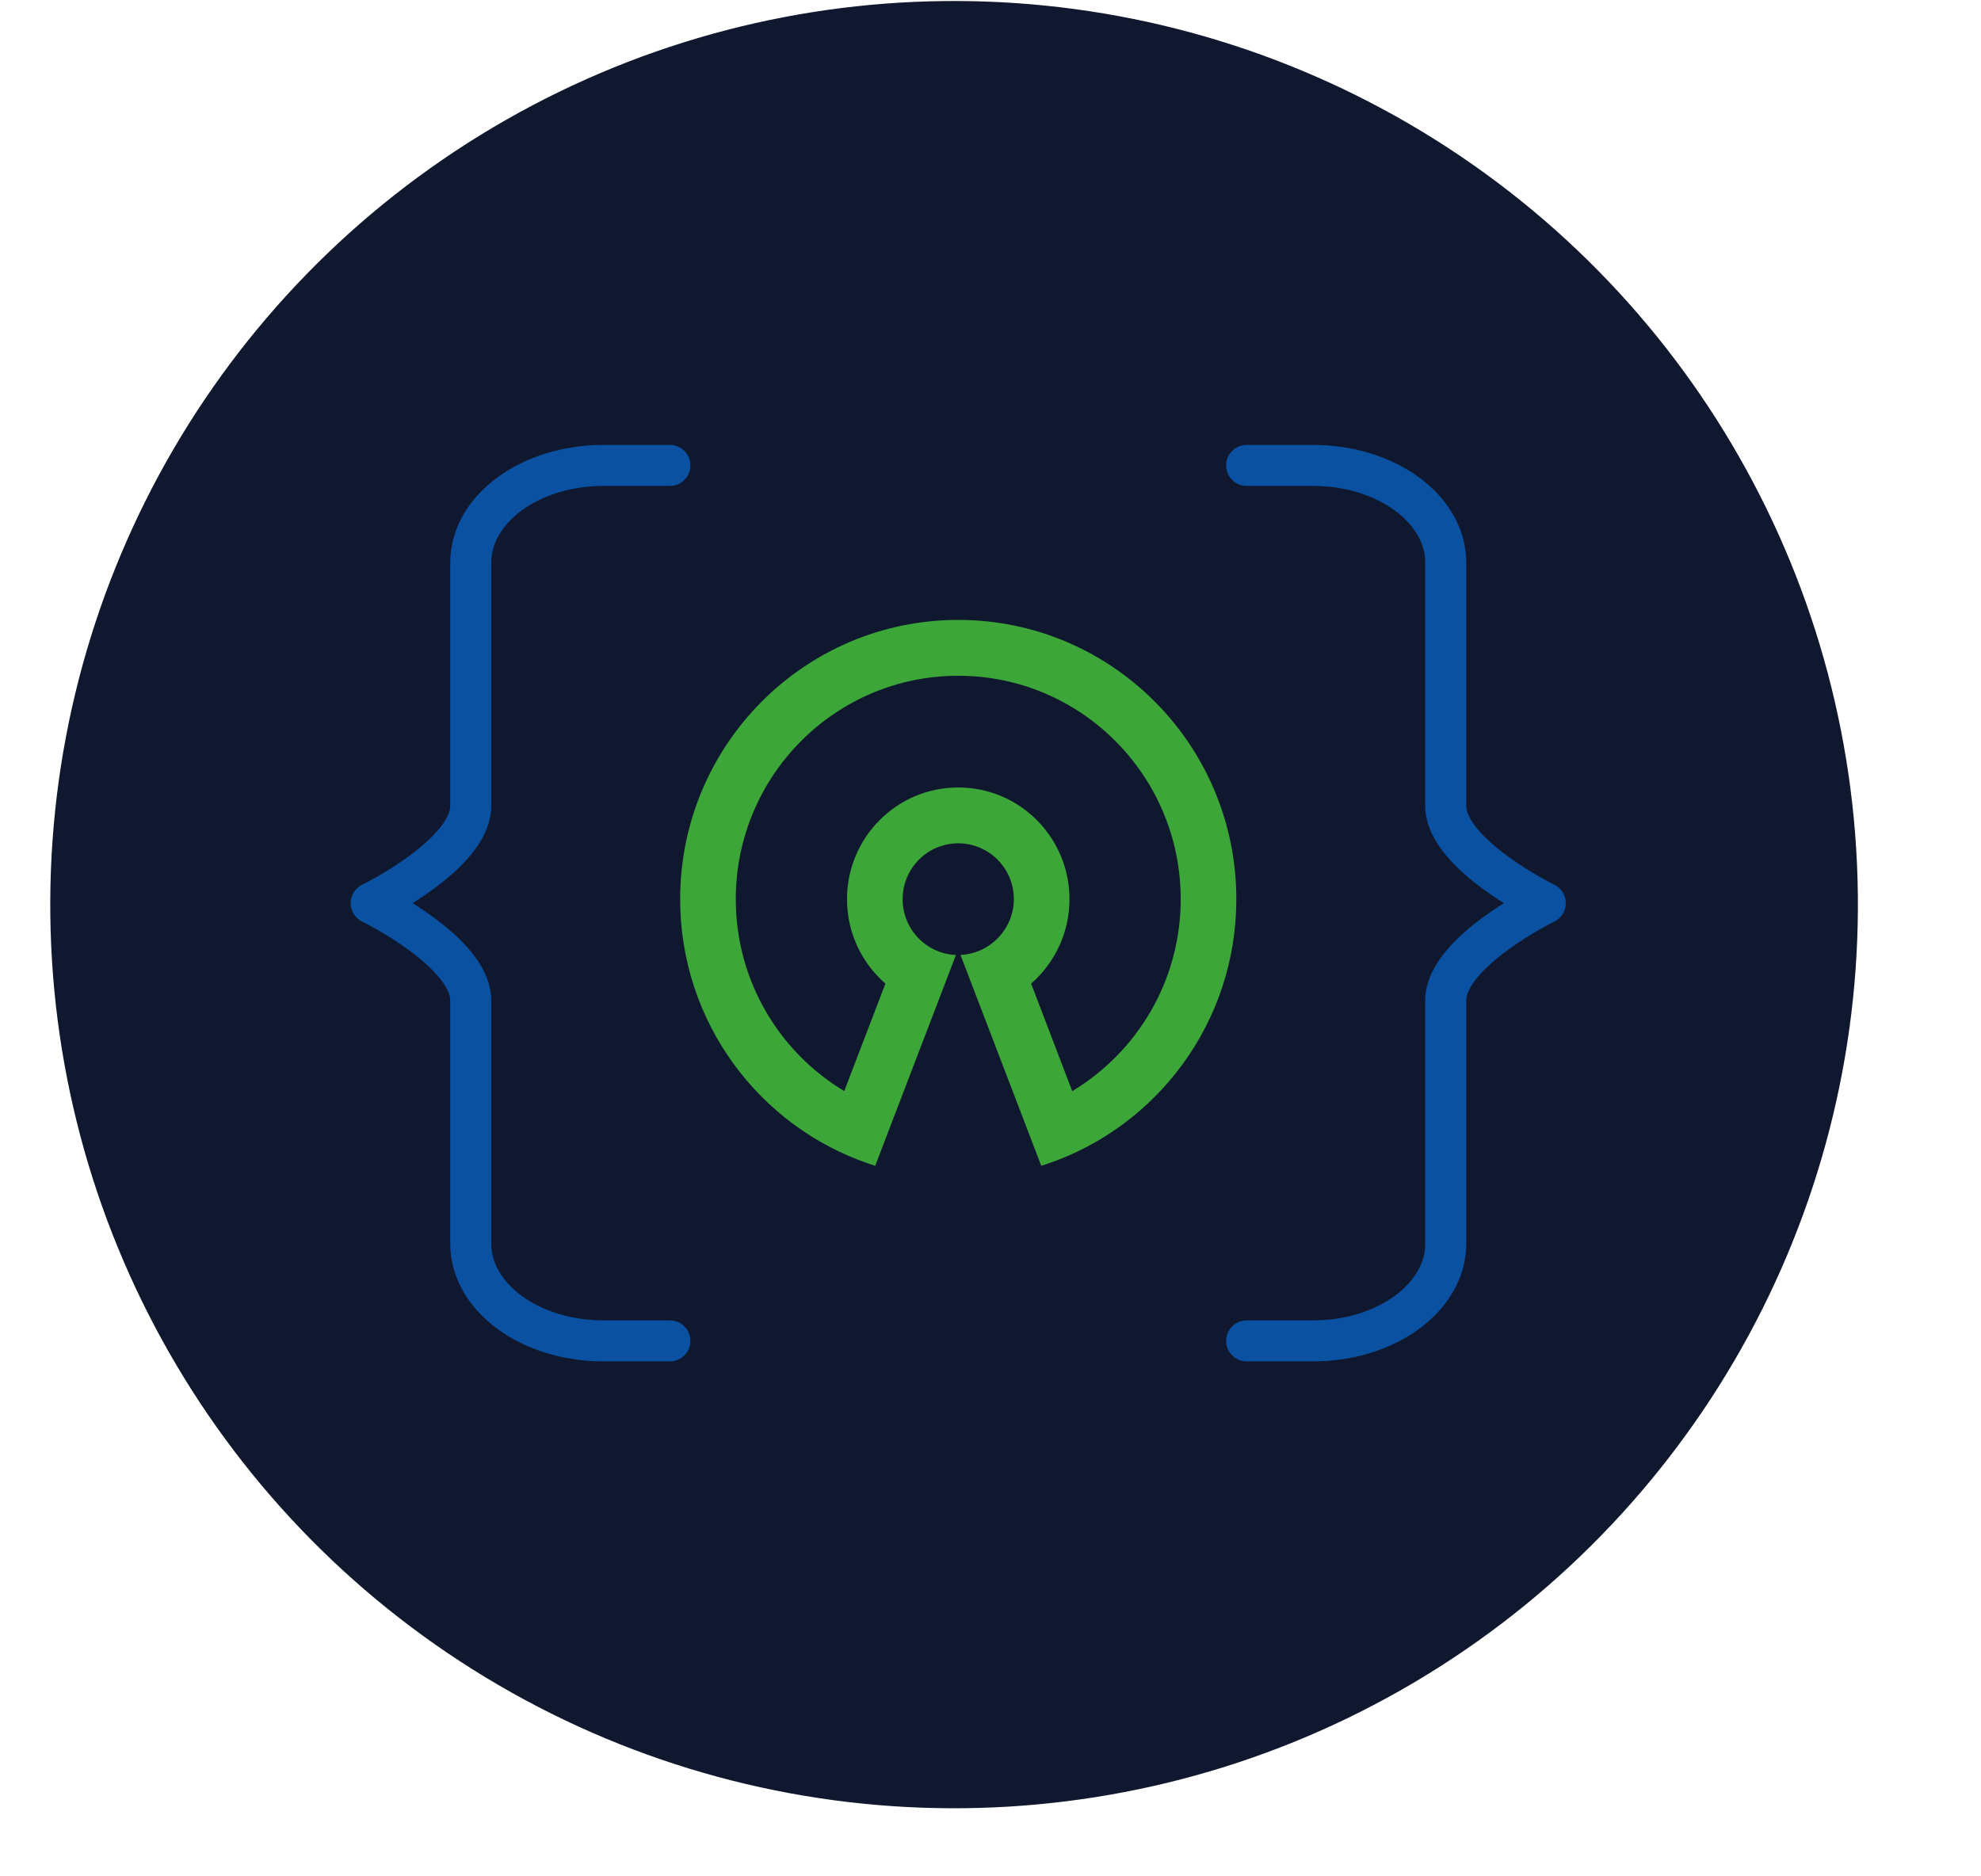 <svg width="966" height="915" viewBox="0 0 966 915" fill="none" xmlns="http://www.w3.org/2000/svg">
<circle cx="465.241" cy="441.224" r="440.734" transform="rotate(0.287 465.241 441.224)" fill="#0F182E"/>
<path d="M467.271 302.353C542.165 302.353 602.874 363.334 602.874 438.562C602.874 498.493 564.349 549.381 510.813 567.592L507.749 568.6L468.37 465.762C482.866 465.122 494.392 452.918 494.392 438.562C494.392 423.511 482.255 411.32 467.271 411.32C452.287 411.32 440.151 423.511 440.151 438.562C440.151 453.231 451.691 465.19 466.146 465.776L426.781 568.6L423.73 567.592C370.18 549.381 331.669 498.493 331.669 438.562C331.669 363.334 392.378 302.353 467.271 302.353ZM467.271 329.595C407.362 329.595 358.79 378.385 358.79 438.562C358.79 478.334 379.998 513.136 411.688 532.164L431.757 479.737C420.272 469.753 413.031 455.002 413.031 438.562C413.031 408.459 437.303 384.078 467.271 384.078C497.24 384.078 521.512 408.459 521.512 438.562C521.512 455.002 514.258 469.753 502.799 479.737C510.461 499.815 517.16 517.29 522.855 532.178C554.531 513.136 575.753 478.334 575.753 438.562C575.753 378.385 527.18 329.595 467.271 329.595Z" fill="#3DA639"/>
<path d="M326.647 654H294.281C258.531 654 229.549 632.785 229.549 606.582C229.549 569.788 229.549 519.834 229.549 487.944C229.549 464.222 181 440.5 181 440.5C181 440.5 229.549 416.778 229.549 393.056C229.549 365.229 229.549 312.924 229.549 274.424C229.549 248.221 258.531 227 294.281 227H326.647" stroke="#0A51A1" stroke-width="20" stroke-linecap="round" stroke-linejoin="round"/>
<path d="M607.896 654H640.262C676.012 654 704.994 632.785 704.994 606.582C704.994 569.788 704.994 519.834 704.994 487.944C704.994 464.222 753.543 440.5 753.543 440.5C753.543 440.5 704.994 416.778 704.994 393.056C704.994 365.229 704.994 312.924 704.994 274.424C704.994 248.221 676.012 227 640.262 227H607.896" stroke="#0A51A1" stroke-width="20" stroke-linecap="round" stroke-linejoin="round"/>
</svg>
